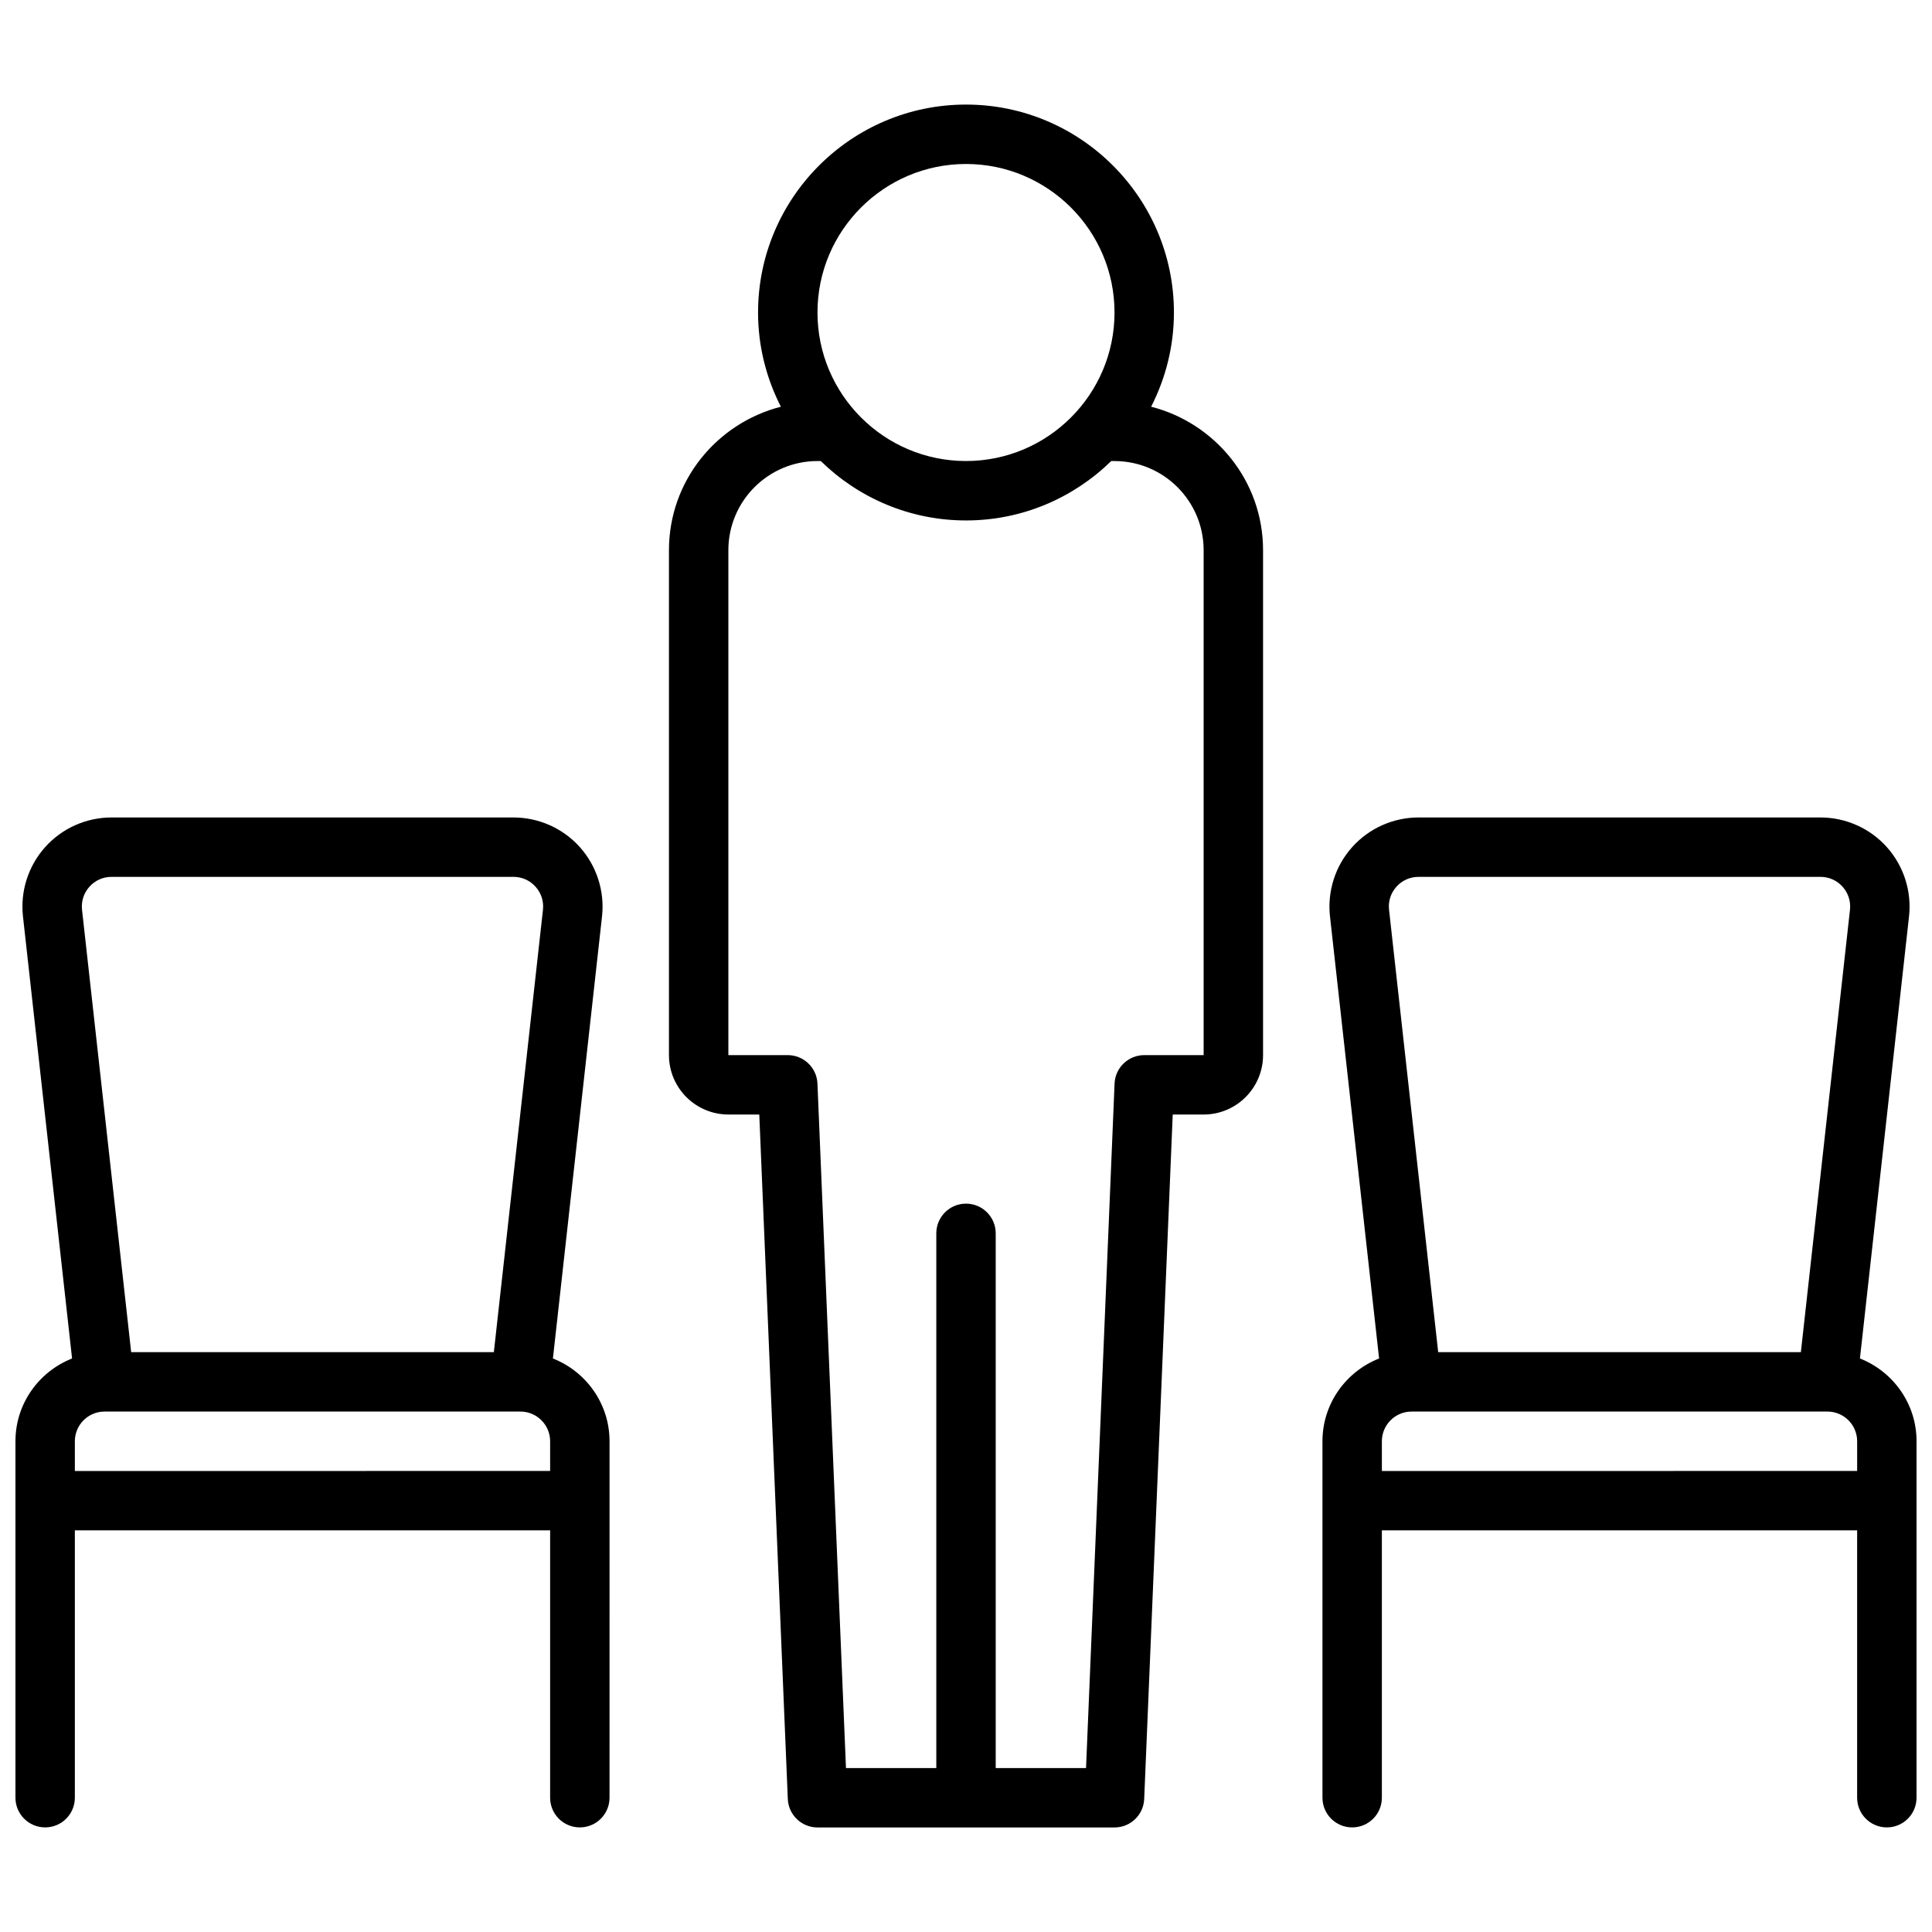 <?xml version="1.0" encoding="UTF-8"?>
<!-- Uploaded to: ICON Repo, www.iconrepo.com, Generator: ICON Repo Mixer Tools -->
<svg width="800px" height="800px" version="1.1" viewBox="144 144 512 512" xmlns="http://www.w3.org/2000/svg">
 <defs>
  <clipPath id="b">
   <path d="m494 360h157.9v269h-157.9z"/>
  </clipPath>
  <clipPath id="a">
   <path d="m148.09 360h157.91v269h-157.91z"/>
  </clipPath>
 </defs>
 <g clip-path="url(#b)">
  <path d="m636.9 504.01 13.012-117.15c0.738-6.668-1.402-13.352-5.871-18.359-4.473-4.996-10.887-7.863-17.594-7.863h-106.52c-6.715 0-13.121 2.867-17.594 7.863-4.473 5-6.613 11.691-5.871 18.359l13.012 117.15c-8.762 3.457-15.008 11.957-15.008 21.938v94.461c0 4.352 3.519 7.871 7.871 7.871 4.352 0 7.871-3.519 7.871-7.871v-70.848h125.95v70.848c0 4.352 3.519 7.871 7.871 7.871 4.352 0 7.871-3.519 7.871-7.871l0.004-78.715v-15.742c0-9.984-6.242-18.484-15.004-21.941zm-122.84-125.01c1.52-1.691 3.598-2.621 5.867-2.621h106.52c2.266 0 4.352 0.93 5.863 2.621 1.504 1.691 2.203 3.863 1.953 6.117l-13.012 117.21h-96.117l-13.02-117.21c-0.254-2.262 0.438-4.426 1.949-6.117zm-3.848 146.95c0-4.344 3.527-7.871 7.871-7.871h110.21c4.344 0 7.871 3.527 7.871 7.871v7.871l-125.95 0.004z"/>
 </g>
 <g clip-path="url(#a)">
  <path d="m290.53 504.01 13.012-117.15c0.738-6.668-1.402-13.352-5.871-18.359-4.473-4.996-10.891-7.863-17.598-7.863h-106.52c-6.715 0-13.121 2.867-17.594 7.863-4.473 5.008-6.613 11.691-5.871 18.359l13.012 117.15c-8.762 3.457-15.004 11.957-15.004 21.938v94.461c0 4.352 3.519 7.871 7.871 7.871 4.352 0 7.871-3.519 7.871-7.871v-70.848h125.95v70.848c0 4.352 3.519 7.871 7.871 7.871 4.352 0 7.871-3.519 7.871-7.871l0.004-78.715v-15.742c0-9.984-6.242-18.484-15.004-21.941zm-122.84-125.01c1.52-1.691 3.598-2.621 5.863-2.621h106.52c2.266 0 4.352 0.93 5.863 2.621 1.504 1.691 2.203 3.863 1.953 6.117l-13.012 117.21h-96.117l-13.02-117.21c-0.25-2.254 0.449-4.426 1.953-6.117zm-3.852 146.95c0-4.344 3.527-7.871 7.871-7.871h110.21c4.344 0 7.871 3.527 7.871 7.871v7.871l-125.95 0.004z"/>
 </g>
 <path d="m449.06 251.79c3.832-7.512 6.043-15.98 6.043-24.973 0-30.379-24.727-55.105-55.105-55.105s-55.105 24.727-55.105 55.105c0 8.988 2.211 17.461 6.047 24.969-17 4.348-29.66 19.676-29.66 38.008v133.82c0 8.684 7.062 15.742 15.742 15.742h8.195l7.559 181.39c0.176 4.215 3.644 7.547 7.863 7.547h78.719c4.219 0 7.691-3.328 7.863-7.543l7.562-181.39h8.195c8.676 0 15.742-7.062 15.742-15.742v-133.83c0-18.332-12.668-33.66-29.66-38.004zm-49.059-64.332c21.703 0 39.359 17.656 39.359 39.359s-17.656 39.359-39.359 39.359-39.359-17.656-39.359-39.359c-0.004-21.703 17.656-39.359 39.359-39.359zm62.977 236.16h-15.742c-4.219 0-7.691 3.328-7.863 7.543l-7.562 181.39h-23.938v-141.7c0-4.352-3.519-7.871-7.871-7.871s-7.871 3.519-7.871 7.871v141.7h-23.938l-7.559-181.39c-0.176-4.211-3.648-7.543-7.867-7.543h-15.742v-133.82c0-13.02 10.598-23.617 23.617-23.617h0.875c9.941 9.723 23.523 15.742 38.484 15.742 14.973 0 28.543-6.023 38.484-15.742l0.875 0.004c13.02 0 23.617 10.598 23.617 23.617z"/>
</svg>